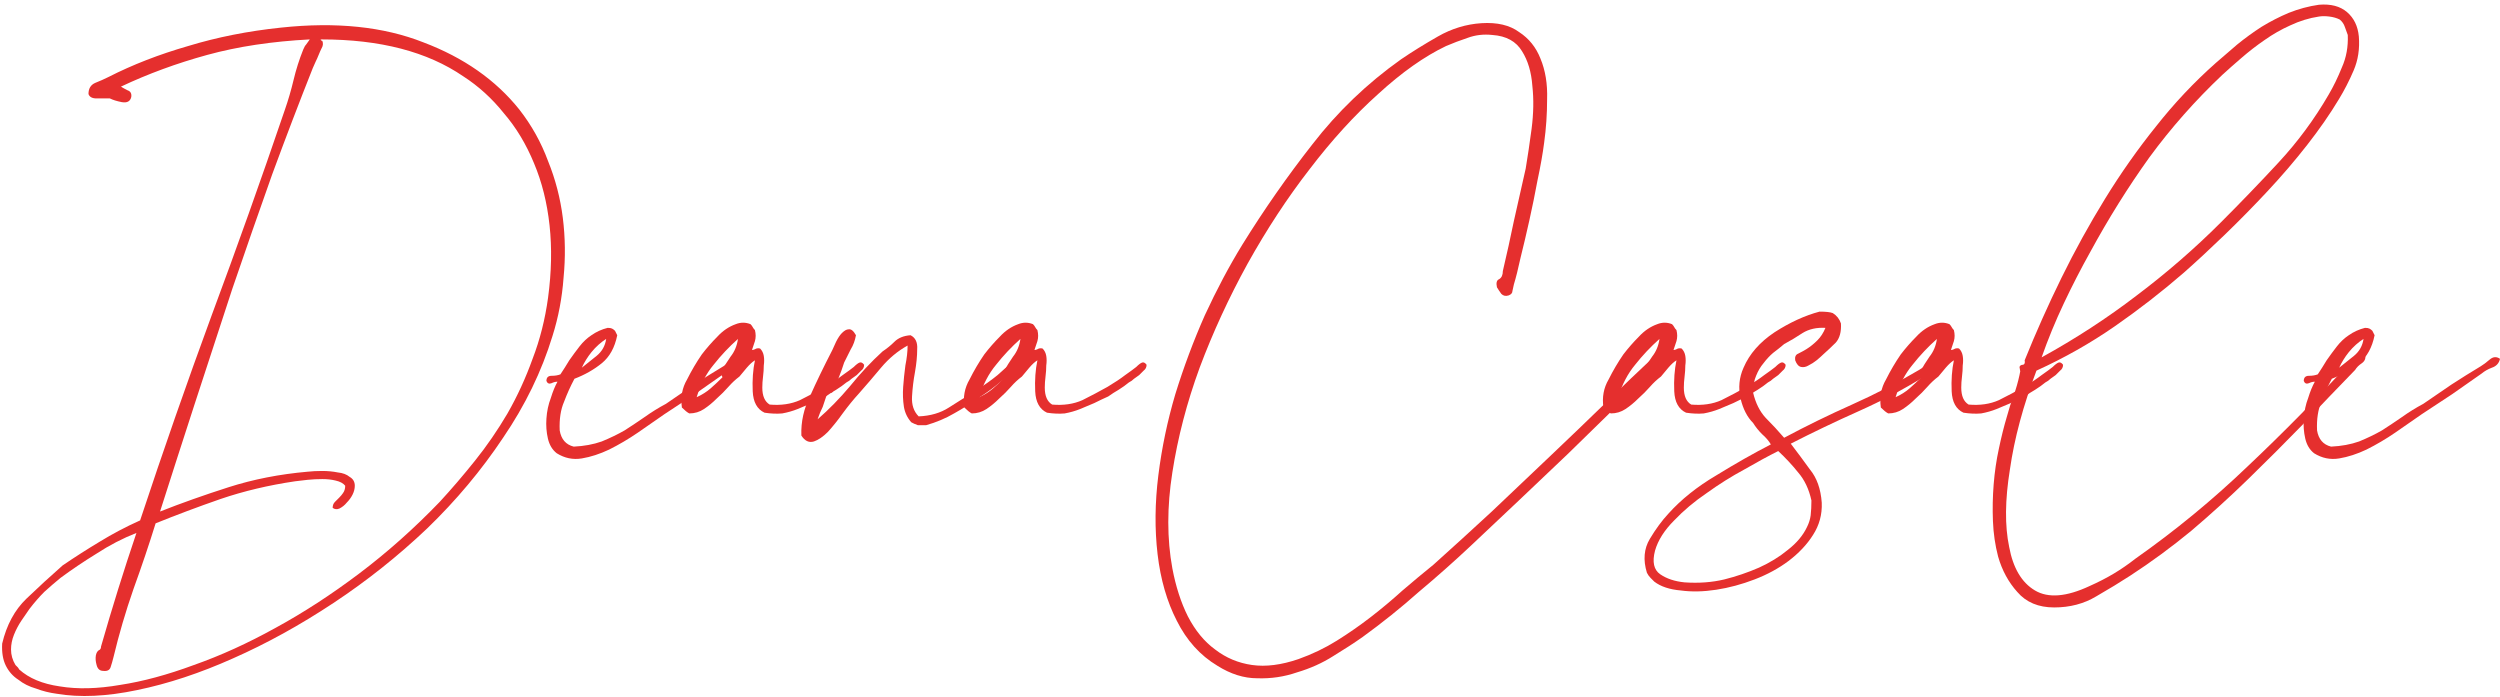 <svg xmlns="http://www.w3.org/2000/svg" width="183" height="51" viewBox="0 0 183 51" fill="none"><path d="M183 26.267C182.928 26.591 182.73 26.807 182.406 26.915C182.118 27.023 181.866 27.167 181.65 27.347C180.93 27.851 180.21 28.355 179.49 28.859C178.77 29.327 178.032 29.813 177.276 30.317C176.664 30.749 176.016 31.199 175.332 31.667C174.648 32.135 173.946 32.549 173.226 32.909C172.542 33.233 171.876 33.449 171.228 33.557C170.58 33.665 169.968 33.539 169.392 33.179C169.068 32.927 168.852 32.567 168.744 32.099C168.636 31.631 168.6 31.145 168.636 30.641C168.672 30.101 168.78 29.597 168.96 29.129C169.104 28.661 169.266 28.265 169.446 27.941C169.302 27.941 169.158 27.977 169.014 28.049C168.834 28.121 168.708 28.067 168.636 27.887C168.636 27.635 168.762 27.509 169.014 27.509C169.266 27.509 169.482 27.473 169.662 27.401C169.878 27.077 170.094 26.735 170.31 26.375C170.562 26.015 170.814 25.673 171.066 25.349C171.318 25.025 171.606 24.755 171.93 24.539C172.29 24.287 172.686 24.107 173.118 23.999C173.262 23.999 173.37 24.017 173.442 24.053C173.514 24.089 173.586 24.143 173.658 24.215L173.82 24.539C173.64 25.439 173.262 26.123 172.686 26.591C172.11 27.059 171.444 27.437 170.688 27.725C170.4 28.265 170.148 28.823 169.932 29.399C169.68 29.975 169.572 30.677 169.608 31.505C169.716 32.153 170.058 32.549 170.634 32.693C171.39 32.657 172.074 32.531 172.686 32.315C173.298 32.063 173.856 31.793 174.36 31.505C174.864 31.181 175.35 30.857 175.818 30.533C176.322 30.173 176.844 29.849 177.384 29.561C178.068 29.093 178.752 28.625 179.436 28.157C180.156 27.689 180.876 27.239 181.596 26.807C181.776 26.699 181.992 26.537 182.244 26.321C182.496 26.105 182.748 26.087 183 26.267ZM171.228 26.915C171.588 26.627 171.948 26.339 172.308 26.051C172.704 25.727 172.938 25.313 173.01 24.809C172.614 25.061 172.254 25.385 171.93 25.781C171.642 26.141 171.408 26.519 171.228 26.915Z" fill="#E52F2E"></path><path d="M149.069 27.131C148.097 29.687 147.449 32.099 147.125 34.367C146.765 36.599 146.747 38.489 147.071 40.037C147.359 41.585 147.989 42.647 148.961 43.223C149.933 43.799 151.265 43.691 152.957 42.899C153.605 42.611 154.199 42.305 154.739 41.981C155.279 41.657 155.801 41.297 156.305 40.901C159.221 38.849 161.957 36.599 164.513 34.151C167.105 31.703 169.589 29.183 171.965 26.591C172.073 26.411 172.217 26.231 172.397 26.051C172.577 25.871 172.811 25.817 173.099 25.889C173.207 26.177 173.135 26.411 172.883 26.591C172.667 26.735 172.505 26.897 172.397 27.077C171.137 28.373 169.859 29.705 168.563 31.073C167.267 32.405 165.935 33.737 164.567 35.069C163.235 36.365 161.849 37.625 160.409 38.849C158.969 40.037 157.475 41.135 155.927 42.143C155.207 42.611 154.379 43.115 153.443 43.655C152.543 44.195 151.517 44.465 150.365 44.465C149.213 44.465 148.313 44.087 147.665 43.331C147.017 42.611 146.549 41.747 146.261 40.739C146.045 39.911 145.919 39.047 145.883 38.147C145.847 37.247 145.865 36.347 145.937 35.447C146.009 34.547 146.135 33.683 146.315 32.855C146.495 31.991 146.693 31.199 146.909 30.479C147.053 29.939 147.215 29.435 147.395 28.967C147.575 28.463 147.719 27.959 147.827 27.455C147.863 27.311 147.881 27.221 147.881 27.185C147.881 27.149 147.863 27.041 147.827 26.861C147.863 26.753 147.953 26.699 148.097 26.699C148.205 26.663 148.241 26.555 148.205 26.375C149.033 24.323 149.933 22.307 150.905 20.327C151.877 18.347 152.939 16.421 154.091 14.549C155.243 12.677 156.485 10.913 157.817 9.257C159.149 7.565 160.607 6.017 162.191 4.613C162.695 4.181 163.217 3.731 163.757 3.263C164.333 2.795 164.927 2.363 165.539 1.967C166.187 1.571 166.853 1.229 167.537 0.941C168.257 0.653 168.995 0.455 169.751 0.347C170.615 0.275 171.299 0.455 171.803 0.887C172.307 1.319 172.595 1.913 172.667 2.669C172.739 3.569 172.613 4.397 172.289 5.153C171.965 5.909 171.605 6.611 171.209 7.259C170.561 8.339 169.787 9.455 168.887 10.607C167.987 11.759 167.015 12.893 165.971 14.009C164.963 15.089 163.919 16.151 162.839 17.195C161.795 18.203 160.805 19.121 159.869 19.949C158.249 21.353 156.557 22.667 154.793 23.891C153.029 25.115 151.121 26.195 149.069 27.131ZM162.569 16.277C164.009 14.837 165.413 13.379 166.781 11.903C168.185 10.391 169.409 8.735 170.453 6.935C170.813 6.323 171.137 5.657 171.425 4.937C171.749 4.217 171.893 3.425 171.857 2.561C171.785 2.345 171.713 2.147 171.641 1.967C171.569 1.751 171.443 1.571 171.263 1.427C171.047 1.319 170.795 1.247 170.507 1.211C170.219 1.175 169.967 1.175 169.751 1.211C169.031 1.319 168.329 1.535 167.645 1.859C166.997 2.147 166.367 2.507 165.755 2.939C165.179 3.335 164.621 3.767 164.081 4.235C163.577 4.667 163.109 5.081 162.677 5.477C160.697 7.349 158.915 9.365 157.331 11.525C155.783 13.685 154.343 15.989 153.011 18.437C152.327 19.661 151.679 20.921 151.067 22.217C150.455 23.513 149.915 24.827 149.447 26.159C151.931 24.791 154.253 23.279 156.413 21.623C158.609 19.967 160.661 18.185 162.569 16.277Z" fill="#E52F2E"></path><path d="M142.808 25.619C142.88 25.619 142.952 25.601 143.024 25.565C143.132 25.493 143.258 25.475 143.402 25.511C143.546 25.655 143.636 25.835 143.672 26.051C143.708 26.267 143.708 26.501 143.672 26.753C143.672 27.005 143.654 27.275 143.618 27.563C143.582 27.851 143.564 28.121 143.564 28.373C143.564 28.985 143.744 29.399 144.104 29.615C144.932 29.687 145.67 29.579 146.318 29.291C146.966 28.967 147.578 28.643 148.154 28.319C148.694 27.995 149.126 27.707 149.45 27.455C149.81 27.203 150.08 27.005 150.26 26.861C150.44 26.681 150.584 26.573 150.692 26.537C150.8 26.501 150.908 26.555 151.016 26.699C151.016 26.879 150.944 27.023 150.8 27.131C150.692 27.239 150.584 27.347 150.476 27.455C150.368 27.527 150.242 27.617 150.098 27.725C149.99 27.833 149.864 27.923 149.72 27.995C149.504 28.175 149.252 28.355 148.964 28.535C148.712 28.679 148.46 28.841 148.208 29.021C147.884 29.165 147.542 29.327 147.182 29.507C146.858 29.651 146.516 29.795 146.156 29.939C145.796 30.083 145.418 30.191 145.022 30.263C144.626 30.299 144.194 30.281 143.726 30.209C143.186 29.957 142.898 29.435 142.862 28.643C142.826 27.815 142.88 27.059 143.024 26.375C142.844 26.483 142.646 26.663 142.43 26.915C142.25 27.131 142.07 27.347 141.89 27.563C141.602 27.779 141.332 28.031 141.08 28.319C140.828 28.607 140.54 28.895 140.216 29.183C139.928 29.471 139.622 29.723 139.298 29.939C138.974 30.155 138.614 30.263 138.218 30.263C138.074 30.191 137.894 30.047 137.678 29.831C137.57 29.075 137.696 28.391 138.056 27.779C138.38 27.131 138.74 26.519 139.136 25.943C139.496 25.475 139.874 25.043 140.27 24.647C140.666 24.215 141.116 23.909 141.62 23.729C141.98 23.585 142.34 23.585 142.7 23.729C142.772 23.801 142.826 23.873 142.862 23.945C142.898 24.017 142.952 24.089 143.024 24.161C143.096 24.449 143.096 24.719 143.024 24.971C142.952 25.187 142.88 25.403 142.808 25.619ZM138.758 29.075C139.154 28.895 139.496 28.679 139.784 28.427C140.072 28.175 140.36 27.905 140.648 27.617C140.576 27.473 140.54 27.347 140.54 27.239C140.756 26.843 140.99 26.465 141.242 26.105C141.53 25.745 141.71 25.313 141.782 24.809C141.134 25.385 140.54 26.015 140 26.699C139.46 27.347 139.046 28.139 138.758 29.075Z" fill="#E52F2E"></path><path d="M133.622 23.999C132.974 23.963 132.416 24.089 131.948 24.377C131.516 24.665 131.066 24.935 130.598 25.187C130.346 25.403 130.076 25.619 129.788 25.835C129.536 26.051 129.302 26.303 129.086 26.591C128.87 26.843 128.69 27.149 128.546 27.509C128.402 27.833 128.33 28.247 128.33 28.751C128.51 29.507 128.816 30.119 129.248 30.587C129.716 31.055 130.166 31.541 130.598 32.045C132.218 31.181 133.874 30.371 135.566 29.615C137.258 28.859 138.896 28.013 140.48 27.077C140.66 26.969 140.858 26.843 141.074 26.699C141.29 26.519 141.542 26.465 141.83 26.537C141.902 26.825 141.794 27.041 141.506 27.185C141.254 27.329 141.038 27.455 140.858 27.563C139.346 28.499 137.744 29.345 136.052 30.101C134.36 30.857 132.704 31.649 131.084 32.477C131.552 33.089 132.02 33.719 132.488 34.367C132.992 34.979 133.28 35.789 133.352 36.797C133.388 37.661 133.172 38.453 132.704 39.173C132.272 39.857 131.678 40.487 130.922 41.063C130.202 41.603 129.374 42.053 128.438 42.413C127.502 42.773 126.566 43.025 125.63 43.169C124.694 43.313 123.83 43.331 123.038 43.223C122.21 43.151 121.562 42.935 121.094 42.575C120.986 42.467 120.896 42.377 120.824 42.305C120.716 42.197 120.626 42.071 120.554 41.927C120.266 40.991 120.338 40.163 120.77 39.443C121.202 38.723 121.652 38.111 122.12 37.607C123.056 36.563 124.226 35.627 125.63 34.799C127.034 33.935 128.366 33.179 129.626 32.531C129.482 32.279 129.266 32.027 128.978 31.775C128.726 31.523 128.51 31.253 128.33 30.965C127.898 30.533 127.592 29.939 127.412 29.183C127.232 28.391 127.304 27.635 127.628 26.915C128.06 25.907 128.816 25.043 129.896 24.323C131.012 23.603 132.11 23.099 133.19 22.811C133.658 22.811 133.982 22.847 134.162 22.919C134.45 23.099 134.648 23.351 134.756 23.675C134.792 24.287 134.666 24.755 134.378 25.079C134.09 25.367 133.784 25.655 133.46 25.943C133.352 26.051 133.19 26.195 132.974 26.375C132.794 26.519 132.596 26.645 132.38 26.753C132.2 26.861 132.02 26.897 131.84 26.861C131.66 26.825 131.516 26.663 131.408 26.375C131.372 26.123 131.444 25.961 131.624 25.889C131.84 25.781 132.038 25.673 132.218 25.565C132.506 25.385 132.776 25.169 133.028 24.917C133.28 24.665 133.478 24.359 133.622 23.999ZM121.148 40.307C120.932 41.135 121.058 41.711 121.526 42.035C121.994 42.359 122.588 42.557 123.308 42.629C124.352 42.701 125.324 42.629 126.224 42.413C127.088 42.197 127.934 41.909 128.762 41.549C129.554 41.189 130.256 40.757 130.868 40.253C131.516 39.749 131.984 39.191 132.272 38.579C132.416 38.291 132.506 38.003 132.542 37.715C132.578 37.391 132.596 37.031 132.596 36.635C132.416 35.807 132.092 35.123 131.624 34.583C131.192 34.043 130.706 33.521 130.166 33.017C129.446 33.377 128.618 33.827 127.682 34.367C126.746 34.871 125.828 35.447 124.928 36.095C124.028 36.707 123.236 37.373 122.552 38.093C121.832 38.813 121.364 39.551 121.148 40.307Z" fill="#E52F2E"></path><path d="M122.501 25.619C122.573 25.619 122.645 25.601 122.717 25.565C122.825 25.493 122.951 25.475 123.095 25.511C123.239 25.655 123.329 25.835 123.365 26.051C123.401 26.267 123.401 26.501 123.365 26.753C123.365 27.005 123.347 27.275 123.311 27.563C123.275 27.851 123.257 28.121 123.257 28.373C123.257 28.985 123.437 29.399 123.797 29.615C124.625 29.687 125.363 29.579 126.011 29.291C126.659 28.967 127.271 28.643 127.847 28.319C128.387 27.995 128.819 27.707 129.143 27.455C129.503 27.203 129.773 27.005 129.953 26.861C130.133 26.681 130.277 26.573 130.385 26.537C130.493 26.501 130.601 26.555 130.709 26.699C130.709 26.879 130.637 27.023 130.493 27.131C130.385 27.239 130.277 27.347 130.169 27.455C130.061 27.527 129.935 27.617 129.791 27.725C129.683 27.833 129.557 27.923 129.413 27.995C129.197 28.175 128.945 28.355 128.657 28.535C128.405 28.679 128.153 28.841 127.901 29.021C127.577 29.165 127.235 29.327 126.875 29.507C126.551 29.651 126.209 29.795 125.849 29.939C125.489 30.083 125.111 30.191 124.715 30.263C124.319 30.299 123.887 30.281 123.419 30.209C122.879 29.957 122.591 29.435 122.555 28.643C122.519 27.815 122.573 27.059 122.717 26.375C122.537 26.483 122.339 26.663 122.123 26.915C121.943 27.131 121.763 27.347 121.583 27.563C121.295 27.779 121.025 28.031 120.773 28.319C120.521 28.607 120.233 28.895 119.909 29.183C119.621 29.471 119.315 29.723 118.991 29.939C118.667 30.155 118.307 30.263 117.911 30.263C117.767 30.191 117.587 30.047 117.371 29.831C117.263 29.075 117.389 28.391 117.749 27.779C118.073 27.131 118.433 26.519 118.829 25.943C119.189 25.475 119.567 25.043 119.963 24.647C120.359 24.215 120.809 23.909 121.313 23.729C121.673 23.585 122.033 23.585 122.393 23.729C122.465 23.801 122.519 23.873 122.555 23.945C122.591 24.017 122.645 24.089 122.717 24.161C122.789 24.449 122.789 24.719 122.717 24.971C122.645 25.187 122.573 25.403 122.501 25.619ZM118.451 29.075C118.847 28.895 119.189 28.679 119.477 28.427C119.765 28.175 120.053 27.905 120.341 27.617C120.269 27.473 120.233 27.347 120.233 27.239C120.449 26.843 120.683 26.465 120.935 26.105C121.223 25.745 121.403 25.313 121.475 24.809C120.827 25.385 120.233 26.015 119.693 26.699C119.153 27.347 118.739 28.139 118.451 29.075Z" fill="#E52F2E"></path><path d="M122.266 25.349C122.374 25.601 122.32 25.817 122.104 25.997C121.924 26.141 121.78 26.285 121.672 26.429C119.404 28.697 117.1 30.965 114.76 33.233C112.42 35.465 110.062 37.697 107.686 39.929C106.462 41.081 105.184 42.215 103.852 43.331C102.556 44.483 101.188 45.581 99.748 46.625C99.136 47.057 98.416 47.525 97.588 48.029C96.796 48.533 95.914 48.929 94.942 49.217C94.006 49.541 93.034 49.685 92.026 49.649C91.054 49.649 90.082 49.343 89.11 48.731C87.85 47.975 86.86 46.877 86.14 45.437C85.42 44.033 84.952 42.413 84.736 40.577C84.52 38.741 84.538 36.815 84.79 34.799C85.042 32.783 85.456 30.803 86.032 28.859C86.644 26.879 87.364 24.953 88.192 23.081C89.056 21.209 89.974 19.481 90.946 17.897C92.53 15.341 94.24 12.893 96.076 10.553C97.912 8.177 100.072 6.107 102.556 4.343C103.348 3.803 104.248 3.245 105.256 2.669C106.264 2.093 107.326 1.769 108.442 1.697C109.594 1.625 110.512 1.841 111.196 2.345C111.916 2.813 112.438 3.461 112.762 4.289C113.122 5.153 113.284 6.143 113.248 7.259C113.248 8.339 113.176 9.401 113.032 10.445C112.924 11.273 112.762 12.191 112.546 13.199C112.366 14.171 112.168 15.143 111.952 16.115C111.736 17.087 111.52 18.005 111.304 18.869C111.124 19.697 110.962 20.345 110.818 20.813C110.782 20.993 110.746 21.155 110.71 21.299C110.71 21.443 110.62 21.551 110.44 21.623C110.224 21.695 110.044 21.659 109.9 21.515C109.792 21.371 109.684 21.209 109.576 21.029C109.504 20.705 109.558 20.507 109.738 20.435C109.918 20.327 110.008 20.129 110.008 19.841C110.296 18.617 110.566 17.393 110.818 16.169C111.106 14.909 111.394 13.631 111.682 12.335C111.826 11.471 111.97 10.499 112.114 9.419C112.258 8.303 112.276 7.259 112.168 6.287C112.096 5.279 111.844 4.433 111.412 3.749C110.98 3.029 110.26 2.633 109.252 2.561C108.604 2.489 107.992 2.561 107.416 2.777C106.876 2.957 106.354 3.155 105.85 3.371C104.266 4.127 102.61 5.297 100.882 6.881C99.154 8.429 97.48 10.265 95.86 12.389C94.24 14.477 92.728 16.781 91.324 19.301C89.956 21.785 88.786 24.323 87.814 26.915C86.878 29.471 86.212 32.027 85.816 34.583C85.42 37.103 85.42 39.443 85.816 41.603C86.068 42.935 86.446 44.105 86.95 45.113C87.49 46.157 88.156 46.967 88.948 47.543C89.74 48.155 90.64 48.533 91.648 48.677C92.656 48.821 93.79 48.677 95.05 48.245C96.058 47.885 96.994 47.435 97.858 46.895C98.722 46.355 99.55 45.779 100.342 45.167C101.134 44.555 101.908 43.907 102.664 43.223C103.42 42.575 104.176 41.945 104.932 41.333C106.336 40.073 107.758 38.777 109.198 37.445C110.638 36.077 112.06 34.727 113.464 33.395C114.868 32.063 116.218 30.767 117.514 29.507C118.81 28.247 120.016 27.095 121.132 26.051C121.312 25.907 121.474 25.709 121.618 25.457C121.798 25.205 122.014 25.169 122.266 25.349Z" fill="#E52F2E"></path><path d="M75.722 25.619C75.794 25.619 75.866 25.601 75.938 25.565C76.046 25.493 76.172 25.475 76.316 25.511C76.46 25.655 76.55 25.835 76.586 26.051C76.622 26.267 76.622 26.501 76.586 26.753C76.586 27.005 76.568 27.275 76.532 27.563C76.496 27.851 76.478 28.121 76.478 28.373C76.478 28.985 76.658 29.399 77.018 29.615C77.846 29.687 78.584 29.579 79.232 29.291C79.88 28.967 80.492 28.643 81.068 28.319C81.608 27.995 82.04 27.707 82.364 27.455C82.724 27.203 82.994 27.005 83.174 26.861C83.354 26.681 83.498 26.573 83.606 26.537C83.714 26.501 83.822 26.555 83.93 26.699C83.93 26.879 83.858 27.023 83.714 27.131C83.606 27.239 83.498 27.347 83.39 27.455C83.282 27.527 83.156 27.617 83.012 27.725C82.904 27.833 82.778 27.923 82.634 27.995C82.418 28.175 82.166 28.355 81.878 28.535C81.626 28.679 81.374 28.841 81.122 29.021C80.798 29.165 80.456 29.327 80.096 29.507C79.772 29.651 79.43 29.795 79.07 29.939C78.71 30.083 78.332 30.191 77.936 30.263C77.54 30.299 77.108 30.281 76.64 30.209C76.1 29.957 75.812 29.435 75.776 28.643C75.74 27.815 75.794 27.059 75.938 26.375C75.758 26.483 75.56 26.663 75.344 26.915C75.164 27.131 74.984 27.347 74.804 27.563C74.516 27.779 74.246 28.031 73.994 28.319C73.742 28.607 73.454 28.895 73.13 29.183C72.842 29.471 72.536 29.723 72.212 29.939C71.888 30.155 71.528 30.263 71.132 30.263C70.988 30.191 70.808 30.047 70.592 29.831C70.484 29.075 70.61 28.391 70.97 27.779C71.294 27.131 71.654 26.519 72.05 25.943C72.41 25.475 72.788 25.043 73.184 24.647C73.58 24.215 74.03 23.909 74.534 23.729C74.894 23.585 75.254 23.585 75.614 23.729C75.686 23.801 75.74 23.873 75.776 23.945C75.812 24.017 75.866 24.089 75.938 24.161C76.01 24.449 76.01 24.719 75.938 24.971C75.866 25.187 75.794 25.403 75.722 25.619ZM71.672 29.075C72.068 28.895 72.41 28.679 72.698 28.427C72.986 28.175 73.274 27.905 73.562 27.617C73.49 27.473 73.454 27.347 73.454 27.239C73.67 26.843 73.904 26.465 74.156 26.105C74.444 25.745 74.624 25.313 74.696 24.809C74.048 25.385 73.454 26.015 72.914 26.699C72.374 27.347 71.96 28.139 71.672 29.075Z" fill="#E52F2E"></path><path d="M59.848 30.695C60.676 29.975 61.468 29.165 62.224 28.265C62.98 27.329 63.772 26.483 64.6 25.727C64.924 25.511 65.212 25.277 65.464 25.025C65.752 24.737 66.148 24.575 66.652 24.539C67.012 24.719 67.174 25.061 67.138 25.565C67.138 26.069 67.084 26.627 66.976 27.239C66.868 27.815 66.796 28.409 66.76 29.021C66.724 29.633 66.886 30.119 67.246 30.479C68.11 30.443 68.848 30.227 69.46 29.831C70.072 29.435 70.684 29.057 71.296 28.697C72.052 28.193 72.628 27.779 73.024 27.455C73.42 27.095 73.726 26.825 73.942 26.645C74.158 26.465 74.302 26.357 74.374 26.321C74.482 26.285 74.59 26.303 74.698 26.375C74.77 26.627 74.716 26.807 74.536 26.915C74.356 26.987 74.23 27.095 74.158 27.239C73.726 27.563 73.312 27.887 72.916 28.211C72.52 28.535 72.088 28.841 71.62 29.129C71.08 29.525 70.486 29.903 69.838 30.263C69.226 30.623 68.542 30.911 67.786 31.127H67.192C67.12 31.091 67.03 31.055 66.922 31.019C66.85 30.983 66.778 30.947 66.706 30.911C66.418 30.587 66.238 30.209 66.166 29.777C66.094 29.309 66.076 28.823 66.112 28.319C66.148 27.815 66.202 27.293 66.274 26.753C66.382 26.213 66.436 25.727 66.436 25.295C65.716 25.691 65.068 26.231 64.492 26.915C63.952 27.563 63.412 28.193 62.872 28.805C62.476 29.237 62.08 29.723 61.684 30.263C61.324 30.767 60.964 31.217 60.604 31.613C60.244 31.973 59.902 32.207 59.578 32.315C59.218 32.423 58.912 32.279 58.66 31.883C58.624 30.875 58.84 29.903 59.308 28.967C59.74 27.995 60.28 26.879 60.928 25.619C61 25.475 61.09 25.277 61.198 25.025C61.342 24.737 61.486 24.521 61.63 24.377C61.81 24.197 61.972 24.107 62.116 24.107C62.296 24.071 62.476 24.215 62.656 24.539C62.584 24.935 62.458 25.277 62.278 25.565C62.134 25.853 61.972 26.177 61.792 26.537C61.54 27.329 61.27 27.995 60.982 28.535C60.982 28.679 60.928 28.751 60.82 28.751C60.712 28.715 60.622 28.733 60.55 28.805C60.442 29.129 60.334 29.453 60.226 29.777C60.082 30.065 59.956 30.371 59.848 30.695Z" fill="#E52F2E"></path><path d="M55.045 25.619C55.117 25.619 55.189 25.601 55.261 25.565C55.369 25.493 55.495 25.475 55.639 25.511C55.783 25.655 55.873 25.835 55.909 26.051C55.945 26.267 55.945 26.501 55.909 26.753C55.909 27.005 55.891 27.275 55.855 27.563C55.819 27.851 55.801 28.121 55.801 28.373C55.801 28.985 55.981 29.399 56.341 29.615C57.169 29.687 57.907 29.579 58.555 29.291C59.203 28.967 59.815 28.643 60.391 28.319C60.931 27.995 61.363 27.707 61.687 27.455C62.047 27.203 62.317 27.005 62.497 26.861C62.677 26.681 62.821 26.573 62.929 26.537C63.037 26.501 63.145 26.555 63.253 26.699C63.253 26.879 63.181 27.023 63.037 27.131C62.929 27.239 62.821 27.347 62.713 27.455C62.605 27.527 62.479 27.617 62.335 27.725C62.227 27.833 62.101 27.923 61.957 27.995C61.741 28.175 61.489 28.355 61.201 28.535C60.949 28.679 60.697 28.841 60.445 29.021C60.121 29.165 59.779 29.327 59.419 29.507C59.095 29.651 58.753 29.795 58.393 29.939C58.033 30.083 57.655 30.191 57.259 30.263C56.863 30.299 56.431 30.281 55.963 30.209C55.423 29.957 55.135 29.435 55.099 28.643C55.063 27.815 55.117 27.059 55.261 26.375C55.081 26.483 54.883 26.663 54.667 26.915C54.487 27.131 54.307 27.347 54.127 27.563C53.839 27.779 53.569 28.031 53.317 28.319C53.065 28.607 52.777 28.895 52.453 29.183C52.165 29.471 51.859 29.723 51.535 29.939C51.211 30.155 50.851 30.263 50.455 30.263C50.311 30.191 50.131 30.047 49.915 29.831C49.807 29.075 49.933 28.391 50.293 27.779C50.617 27.131 50.977 26.519 51.373 25.943C51.733 25.475 52.111 25.043 52.507 24.647C52.903 24.215 53.353 23.909 53.857 23.729C54.217 23.585 54.577 23.585 54.937 23.729C55.009 23.801 55.063 23.873 55.099 23.945C55.135 24.017 55.189 24.089 55.261 24.161C55.333 24.449 55.333 24.719 55.261 24.971C55.189 25.187 55.117 25.403 55.045 25.619ZM50.995 29.075C51.391 28.895 51.733 28.679 52.021 28.427C52.309 28.175 52.597 27.905 52.885 27.617C52.813 27.473 52.777 27.347 52.777 27.239C52.993 26.843 53.227 26.465 53.479 26.105C53.767 25.745 53.947 25.313 54.019 24.809C53.371 25.385 52.777 26.015 52.237 26.699C51.697 27.347 51.283 28.139 50.995 29.075Z" fill="#E52F2E"></path><path d="M54.362 26.267C54.29 26.591 54.092 26.807 53.768 26.915C53.48 27.023 53.228 27.167 53.012 27.347C52.292 27.851 51.572 28.355 50.852 28.859C50.132 29.327 49.394 29.813 48.638 30.317C48.026 30.749 47.378 31.199 46.694 31.667C46.01 32.135 45.308 32.549 44.588 32.909C43.904 33.233 43.238 33.449 42.59 33.557C41.942 33.665 41.33 33.539 40.754 33.179C40.43 32.927 40.214 32.567 40.106 32.099C39.998 31.631 39.962 31.145 39.998 30.641C40.034 30.101 40.142 29.597 40.322 29.129C40.466 28.661 40.628 28.265 40.808 27.941C40.664 27.941 40.52 27.977 40.376 28.049C40.196 28.121 40.07 28.067 39.998 27.887C39.998 27.635 40.124 27.509 40.376 27.509C40.628 27.509 40.844 27.473 41.024 27.401C41.24 27.077 41.456 26.735 41.672 26.375C41.924 26.015 42.176 25.673 42.428 25.349C42.68 25.025 42.968 24.755 43.292 24.539C43.652 24.287 44.048 24.107 44.48 23.999C44.624 23.999 44.732 24.017 44.804 24.053C44.876 24.089 44.948 24.143 45.02 24.215L45.182 24.539C45.002 25.439 44.624 26.123 44.048 26.591C43.472 27.059 42.806 27.437 42.05 27.725C41.762 28.265 41.51 28.823 41.294 29.399C41.042 29.975 40.934 30.677 40.97 31.505C41.078 32.153 41.42 32.549 41.996 32.693C42.752 32.657 43.436 32.531 44.048 32.315C44.66 32.063 45.218 31.793 45.722 31.505C46.226 31.181 46.712 30.857 47.18 30.533C47.684 30.173 48.206 29.849 48.746 29.561C49.43 29.093 50.114 28.625 50.798 28.157C51.518 27.689 52.238 27.239 52.958 26.807C53.138 26.699 53.354 26.537 53.606 26.321C53.858 26.105 54.11 26.087 54.362 26.267ZM42.59 26.915C42.95 26.627 43.31 26.339 43.67 26.051C44.066 25.727 44.3 25.313 44.372 24.809C43.976 25.061 43.616 25.385 43.292 25.781C43.004 26.141 42.77 26.519 42.59 26.915Z" fill="#E52F2E"></path><path d="M10.257 38.093C11.949 32.981 13.695 27.977 15.495 23.081C17.331 18.149 19.113 13.145 20.841 8.069C21.093 7.349 21.309 6.611 21.489 5.855C21.669 5.099 21.903 4.361 22.191 3.641C22.263 3.461 22.335 3.335 22.407 3.263C22.479 3.155 22.569 3.029 22.677 2.885C19.905 3.029 17.403 3.407 15.171 4.019C12.939 4.631 10.833 5.405 8.853 6.341C8.961 6.413 9.123 6.503 9.339 6.611C9.555 6.683 9.645 6.845 9.609 7.097C9.537 7.421 9.303 7.547 8.907 7.475C8.547 7.403 8.259 7.313 8.043 7.205C7.755 7.205 7.431 7.205 7.071 7.205C6.747 7.205 6.549 7.097 6.477 6.881C6.477 6.485 6.639 6.215 6.963 6.071C7.323 5.927 7.647 5.783 7.935 5.639C9.699 4.739 11.643 3.983 13.767 3.371C15.891 2.723 18.159 2.273 20.571 2.021C24.603 1.589 28.077 1.949 30.993 3.101C33.945 4.217 36.285 5.855 38.013 8.015C38.913 9.167 39.615 10.427 40.119 11.795C40.659 13.127 41.019 14.513 41.199 15.953C41.379 17.393 41.397 18.851 41.253 20.327C41.145 21.803 40.875 23.225 40.443 24.593C39.651 27.185 38.445 29.669 36.825 32.045C35.241 34.421 33.387 36.635 31.263 38.687C29.139 40.703 26.853 42.521 24.405 44.141C21.957 45.761 19.509 47.111 17.061 48.191C14.649 49.271 12.309 50.045 10.041 50.513C7.809 50.981 5.847 51.071 4.155 50.783C3.615 50.711 3.111 50.585 2.643 50.405C2.139 50.261 1.707 50.045 1.347 49.757C0.951 49.505 0.645 49.163 0.429 48.731C0.213 48.299 0.123 47.759 0.159 47.111C0.483 45.743 1.077 44.645 1.941 43.817C2.805 42.989 3.687 42.179 4.587 41.387C5.487 40.775 6.387 40.199 7.287 39.659C8.223 39.083 9.213 38.561 10.257 38.093ZM4.425 42.305C4.029 42.629 3.633 42.971 3.237 43.331C2.877 43.691 2.517 44.105 2.157 44.573C1.977 44.825 1.779 45.113 1.563 45.437C1.347 45.761 1.167 46.103 1.023 46.463C0.879 46.823 0.807 47.183 0.807 47.543C0.807 47.939 0.915 48.317 1.131 48.677C1.203 48.749 1.257 48.803 1.293 48.839C1.329 48.875 1.365 48.929 1.401 49.001C2.121 49.649 3.111 50.063 4.371 50.243C5.667 50.459 7.143 50.423 8.799 50.135C10.455 49.883 12.255 49.397 14.199 48.677C16.143 47.993 18.123 47.093 20.139 45.977C22.191 44.861 24.243 43.529 26.295 41.981C28.347 40.433 30.309 38.687 32.181 36.743C33.045 35.807 33.909 34.799 34.773 33.719C35.637 32.639 36.429 31.487 37.149 30.263C37.869 29.003 38.481 27.671 38.985 26.267C39.525 24.863 39.903 23.369 40.119 21.785C40.371 19.913 40.407 18.149 40.227 16.493C40.047 14.837 39.669 13.325 39.093 11.957C38.517 10.553 37.779 9.329 36.879 8.285C36.015 7.205 35.025 6.305 33.909 5.585C31.281 3.785 27.825 2.885 23.541 2.885C23.469 2.885 23.451 2.903 23.487 2.939C23.523 2.975 23.559 2.993 23.595 2.993C23.667 3.173 23.649 3.353 23.541 3.533C23.469 3.677 23.397 3.839 23.325 4.019C23.253 4.199 23.181 4.361 23.109 4.505C23.037 4.649 22.965 4.811 22.893 4.991C21.921 7.439 20.931 10.031 19.923 12.767C18.951 15.503 17.979 18.293 17.007 21.137C16.071 23.981 15.153 26.789 14.253 29.561C13.353 32.333 12.507 34.961 11.715 37.445C13.263 36.833 14.937 36.239 16.737 35.663C18.537 35.087 20.463 34.709 22.515 34.529C22.839 34.493 23.199 34.475 23.595 34.475C23.991 34.475 24.369 34.511 24.729 34.583C25.089 34.619 25.377 34.727 25.593 34.907C25.845 35.051 25.971 35.267 25.971 35.555C25.971 35.771 25.917 35.987 25.809 36.203C25.701 36.419 25.557 36.617 25.377 36.797C25.233 36.977 25.053 37.121 24.837 37.229C24.657 37.301 24.495 37.283 24.351 37.175C24.351 36.995 24.405 36.851 24.513 36.743C24.621 36.635 24.729 36.527 24.837 36.419C24.945 36.311 25.035 36.203 25.107 36.095C25.215 35.951 25.269 35.771 25.269 35.555C25.125 35.375 24.891 35.249 24.567 35.177C24.279 35.105 23.955 35.069 23.595 35.069C23.235 35.069 22.875 35.087 22.515 35.123C22.155 35.159 21.849 35.195 21.597 35.231C19.653 35.519 17.835 35.951 16.143 36.527C14.487 37.103 12.903 37.697 11.391 38.309C10.923 39.821 10.383 41.423 9.771 43.115C9.195 44.771 8.709 46.427 8.313 48.083C8.241 48.371 8.169 48.623 8.097 48.839C8.025 49.055 7.845 49.145 7.557 49.109C7.305 49.109 7.143 48.965 7.071 48.677C6.999 48.425 6.981 48.191 7.017 47.975C7.053 47.795 7.125 47.669 7.233 47.597C7.341 47.561 7.395 47.471 7.395 47.327C8.187 44.555 9.051 41.783 9.987 39.011C8.979 39.407 8.007 39.911 7.071 40.523C6.135 41.099 5.253 41.693 4.425 42.305Z" fill="#E52F2E"></path></svg>